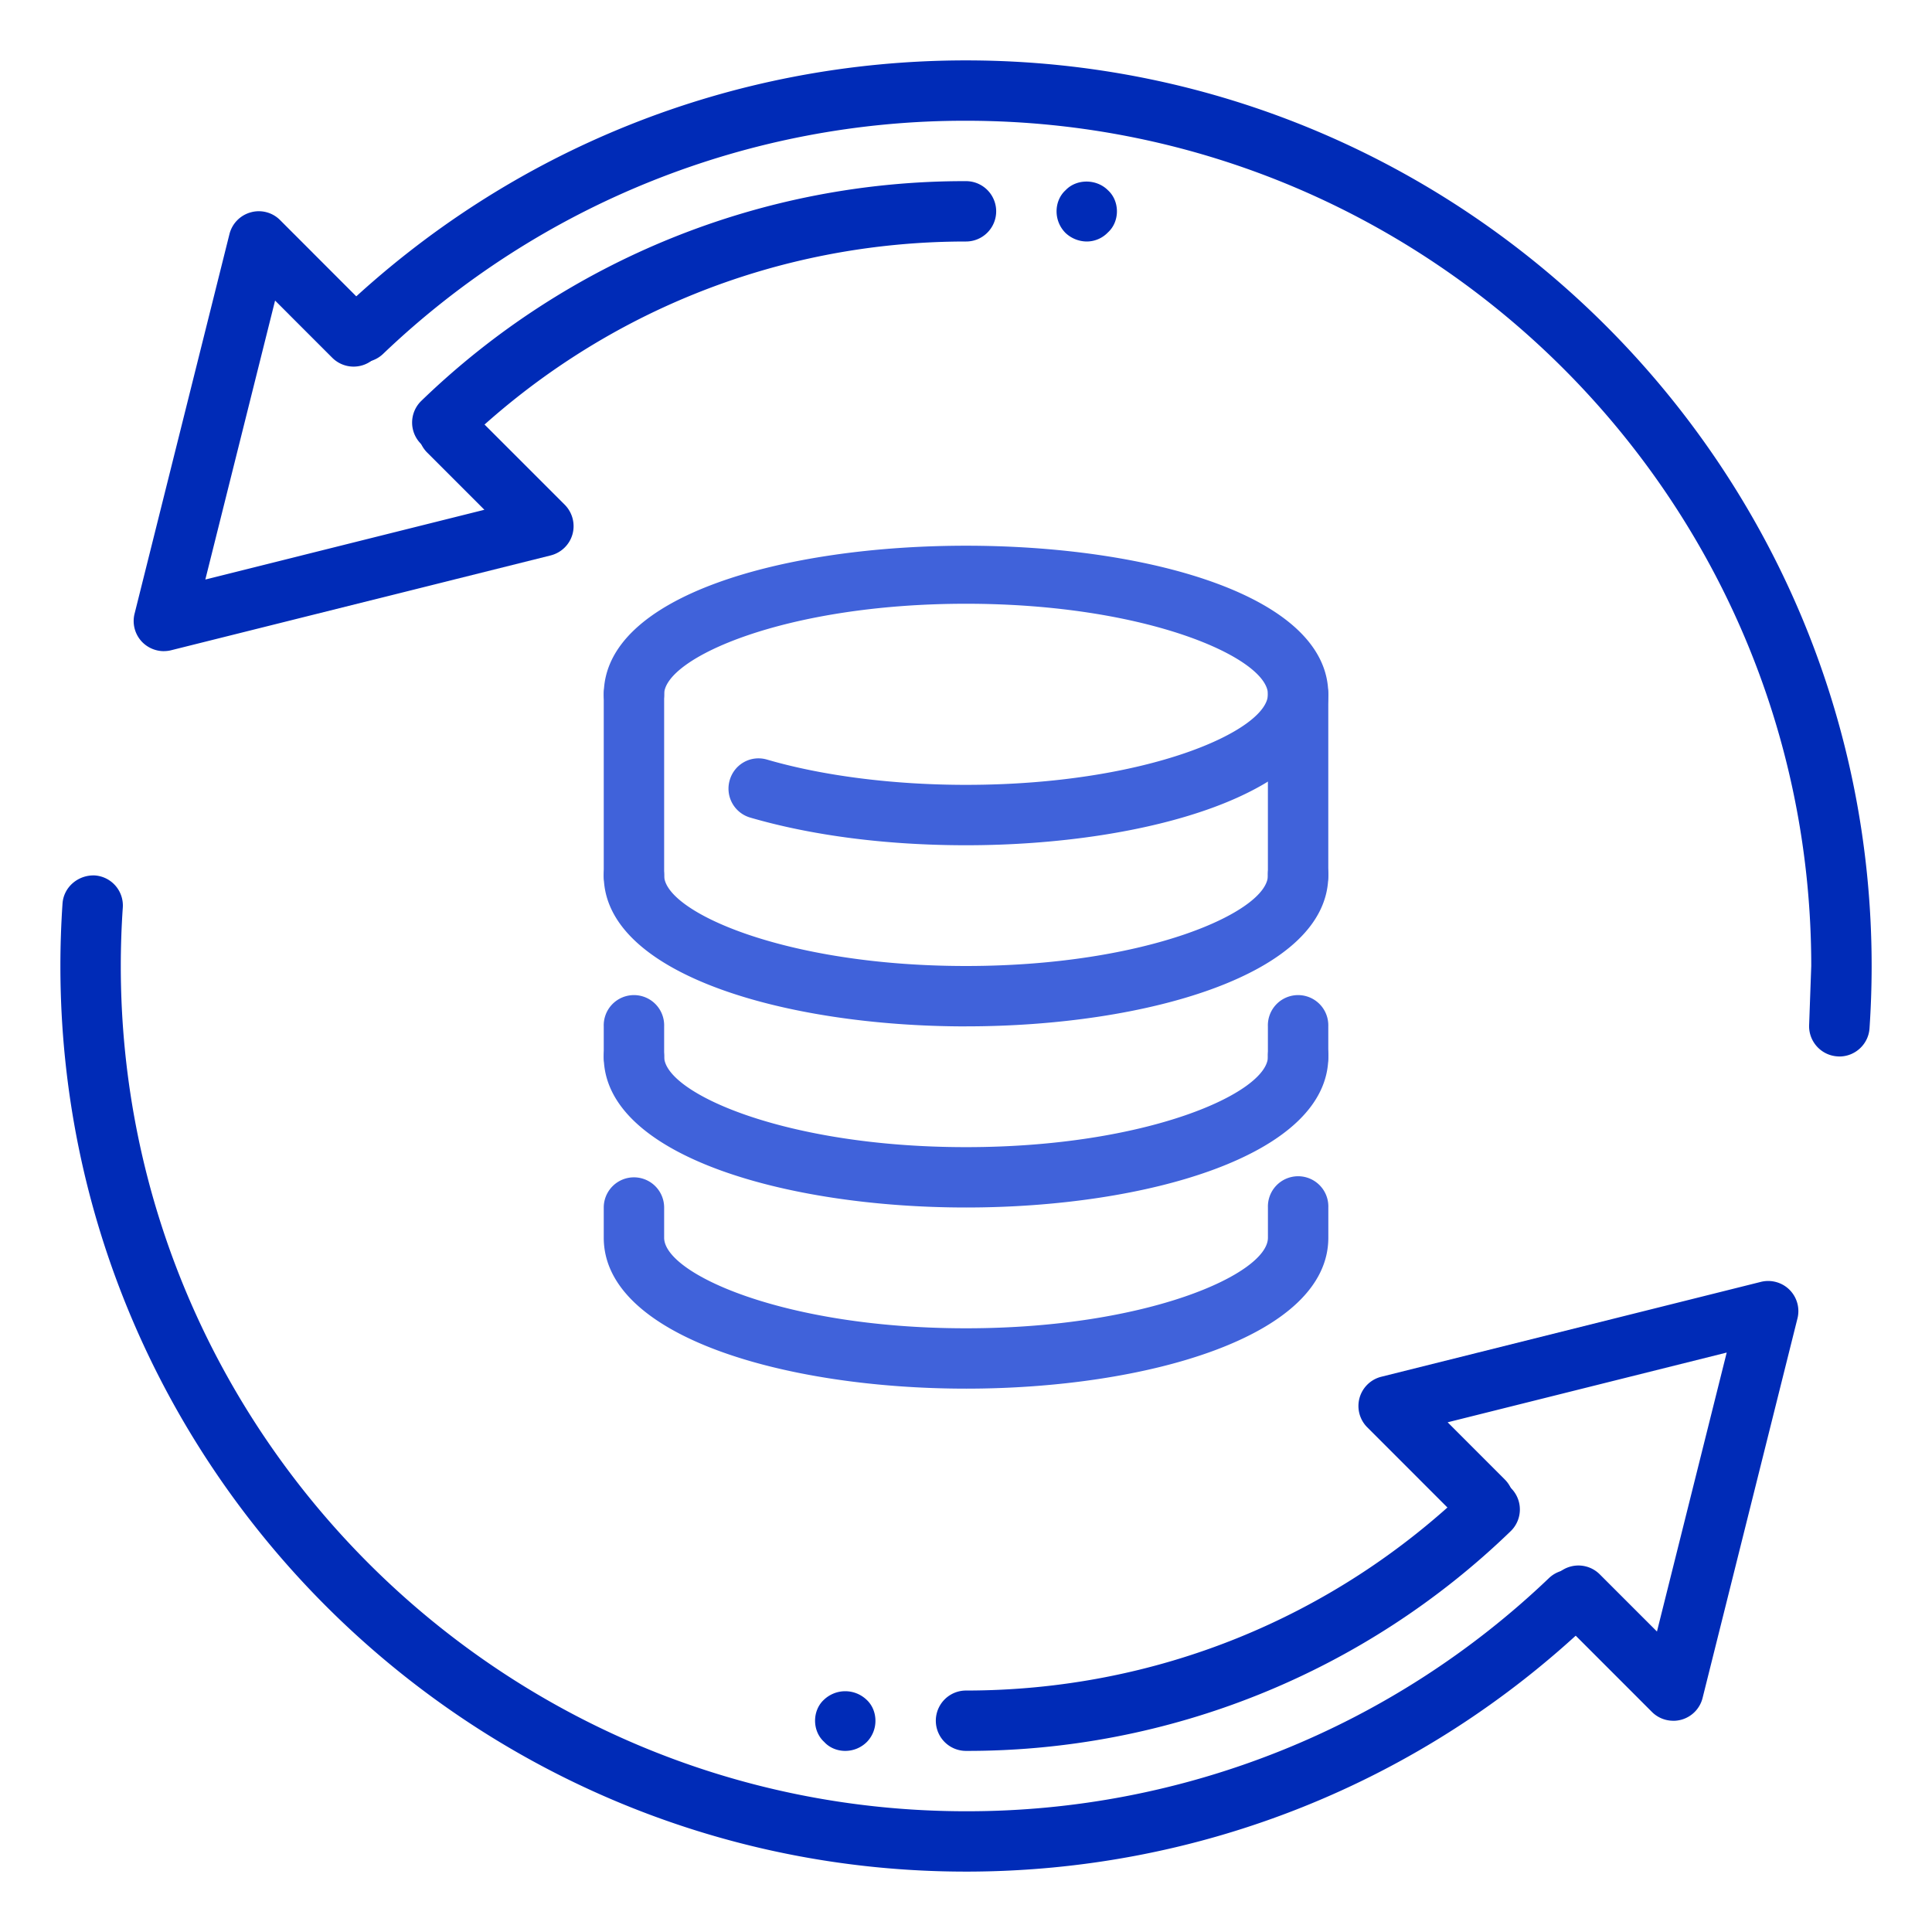 <svg xmlns="http://www.w3.org/2000/svg" xmlns:xlink="http://www.w3.org/1999/xlink" width="50" height="50" fill="none" xmlns:v="https://vecta.io/nano"><g clip-path="url(#A)"><g fill="#002bb7"><path d="M43.305 44.533a.78.78 0 0 1-.553-.228l-2.455-2.456a.78.78 0 1 1 1.105-1.105l1.48 1.48 1.805-7.22-7.222 1.805 1.48 1.481a.78.78 0 1 1-1.105 1.105l-2.455-2.456a.78.78 0 0 1 .364-1.309l9.822-2.455c.264-.066.548.011.742.205a.78.78 0 0 1 .205.742l-2.455 9.82a.78.78 0 0 1-.55.564c-.069.019-.139.028-.208.028z"/><path d="M25 45.313a.781.781 0 1 1 0-1.562c4.88 0 9.5-1.864 13.011-5.248a.781.781 0 1 1 1.084 1.125A20.21 20.21 0 0 1 25 45.313zm0 3.124C12.077 48.437 1.563 37.923 1.563 25c0-.544.019-1.081.055-1.616.03-.431.408-.744.833-.728a.78.78 0 0 1 .727.833A22.25 22.25 0 0 0 3.126 25c0 12.063 9.813 21.875 21.875 21.875a21.78 21.78 0 0 0 15.086-6.034.781.781 0 1 1 1.078 1.131C36.788 46.141 31.047 48.437 25 48.437zM4.241 16.852a.79.79 0 0 1-.553-.228.78.78 0 0 1-.205-.742L5.938 6.06a.78.78 0 0 1 .55-.564c.269-.077.563 0 .761.2l2.455 2.458a.781.781 0 1 1-1.105 1.105l-1.48-1.48-1.805 7.219 7.222-1.805-1.481-1.481a.781.781 0 1 1 1.105-1.105l2.456 2.456c.198.2.275.491.2.762s-.291.48-.564.549L4.43 16.828c-.062.016-.127.023-.189.023z"/><path d="M11.447 11.717c-.205 0-.409-.08-.562-.239a.78.78 0 0 1 .02-1.105A20.21 20.21 0 0 1 25 4.688.781.781 0 1 1 25 6.25c-4.88 0-9.5 1.864-13.011 5.248-.152.147-.347.219-.542.219zm36.156 15.624c-.017 0-.036 0-.055-.002-.43-.03-.755-.402-.727-.833L46.875 25c0-12.062-9.812-21.875-21.875-21.875A21.78 21.78 0 0 0 9.914 9.159.781.781 0 1 1 8.836 8.028C13.213 3.859 18.953 1.563 25 1.563c12.923 0 23.438 10.514 23.438 23.438a23.98 23.98 0 0 1-.055 1.613c-.028.411-.372.728-.78.728z"/></g><g fill="#4062da"><path d="M25 31.25c-4.658 0-9.375-1.342-9.375-3.906a.781.781 0 1 1 1.563 0c0 .933 3.116 2.344 7.813 2.344s7.813-1.411 7.813-2.344a.782.782 0 1 1 1.563 0c0 2.564-4.717 3.906-9.375 3.906zm0-9.375c-2.044 0-3.975-.247-5.584-.716a.78.78 0 0 1-.531-.969c.12-.414.547-.656.969-.531 1.447.422 3.275.653 5.147.653 4.697 0 7.813-1.411 7.813-2.344S29.697 15.625 25 15.625s-7.812 1.411-7.812 2.344a.781.781 0 1 1-1.562 0c0-5.128 18.75-5.128 18.75 0 0 2.564-4.717 3.906-9.375 3.906zm0 4.688c-4.658 0-9.375-1.342-9.375-3.906a.781.781 0 1 1 1.563 0C17.188 23.589 20.303 25 25 25s7.813-1.411 7.813-2.344a.782.782 0 1 1 1.563 0c0 2.564-4.717 3.906-9.375 3.906zm0 9.375c-4.658 0-9.375-1.342-9.375-3.906v-.781a.781.781 0 1 1 1.563 0v.781c0 .933 3.116 2.344 7.813 2.344s7.813-1.411 7.813-2.344v-.781a.782.782 0 1 1 1.563 0v.781c0 2.564-4.717 3.906-9.375 3.906z"/></g><g fill="#002bb7"><path d="M21.875 45.313c-.203 0-.406-.078-.547-.234-.156-.141-.234-.344-.234-.547s.078-.406.234-.547a.8.8 0 0 1 1.094 0c.156.141.234.344.234.547a.78.78 0 0 1-.219.547.79.79 0 0 1-.562.234zm6.25-39.063a.81.81 0 0 1-.547-.219.79.79 0 0 1-.234-.562c0-.203.078-.406.234-.547.281-.297.797-.297 1.094 0 .156.141.234.344.234.547s-.078.406-.234.547a.76.76 0 0 1-.547.234z"/></g><g fill="#4062da"><path d="M33.594 28.125a.78.78 0 0 1-.781-.781v-.781a.782.782 0 1 1 1.563 0v.781a.78.78 0 0 1-.781.781zm-17.188 0a.78.78 0 0 1-.781-.781v-.781a.782.782 0 1 1 1.563 0v.781a.78.78 0 0 1-.781.781z"/><use xlink:href="#B"/><path d="M16.406 23.438a.78.78 0 0 1-.781-.781v-4.687a.78.78 0 1 1 1.563 0v4.687a.78.78 0 0 1-.781.781z"/></g></g><defs><clipPath id="A"><path fill="#fff" d="M0 0h50v50H0z"/></clipPath><path id="B" d="M33.594 23.438a.78.78 0 0 1-.781-.781v-4.687a.78.78 0 1 1 1.563 0v4.687a.78.78 0 0 1-.781.781z"/></defs></svg>